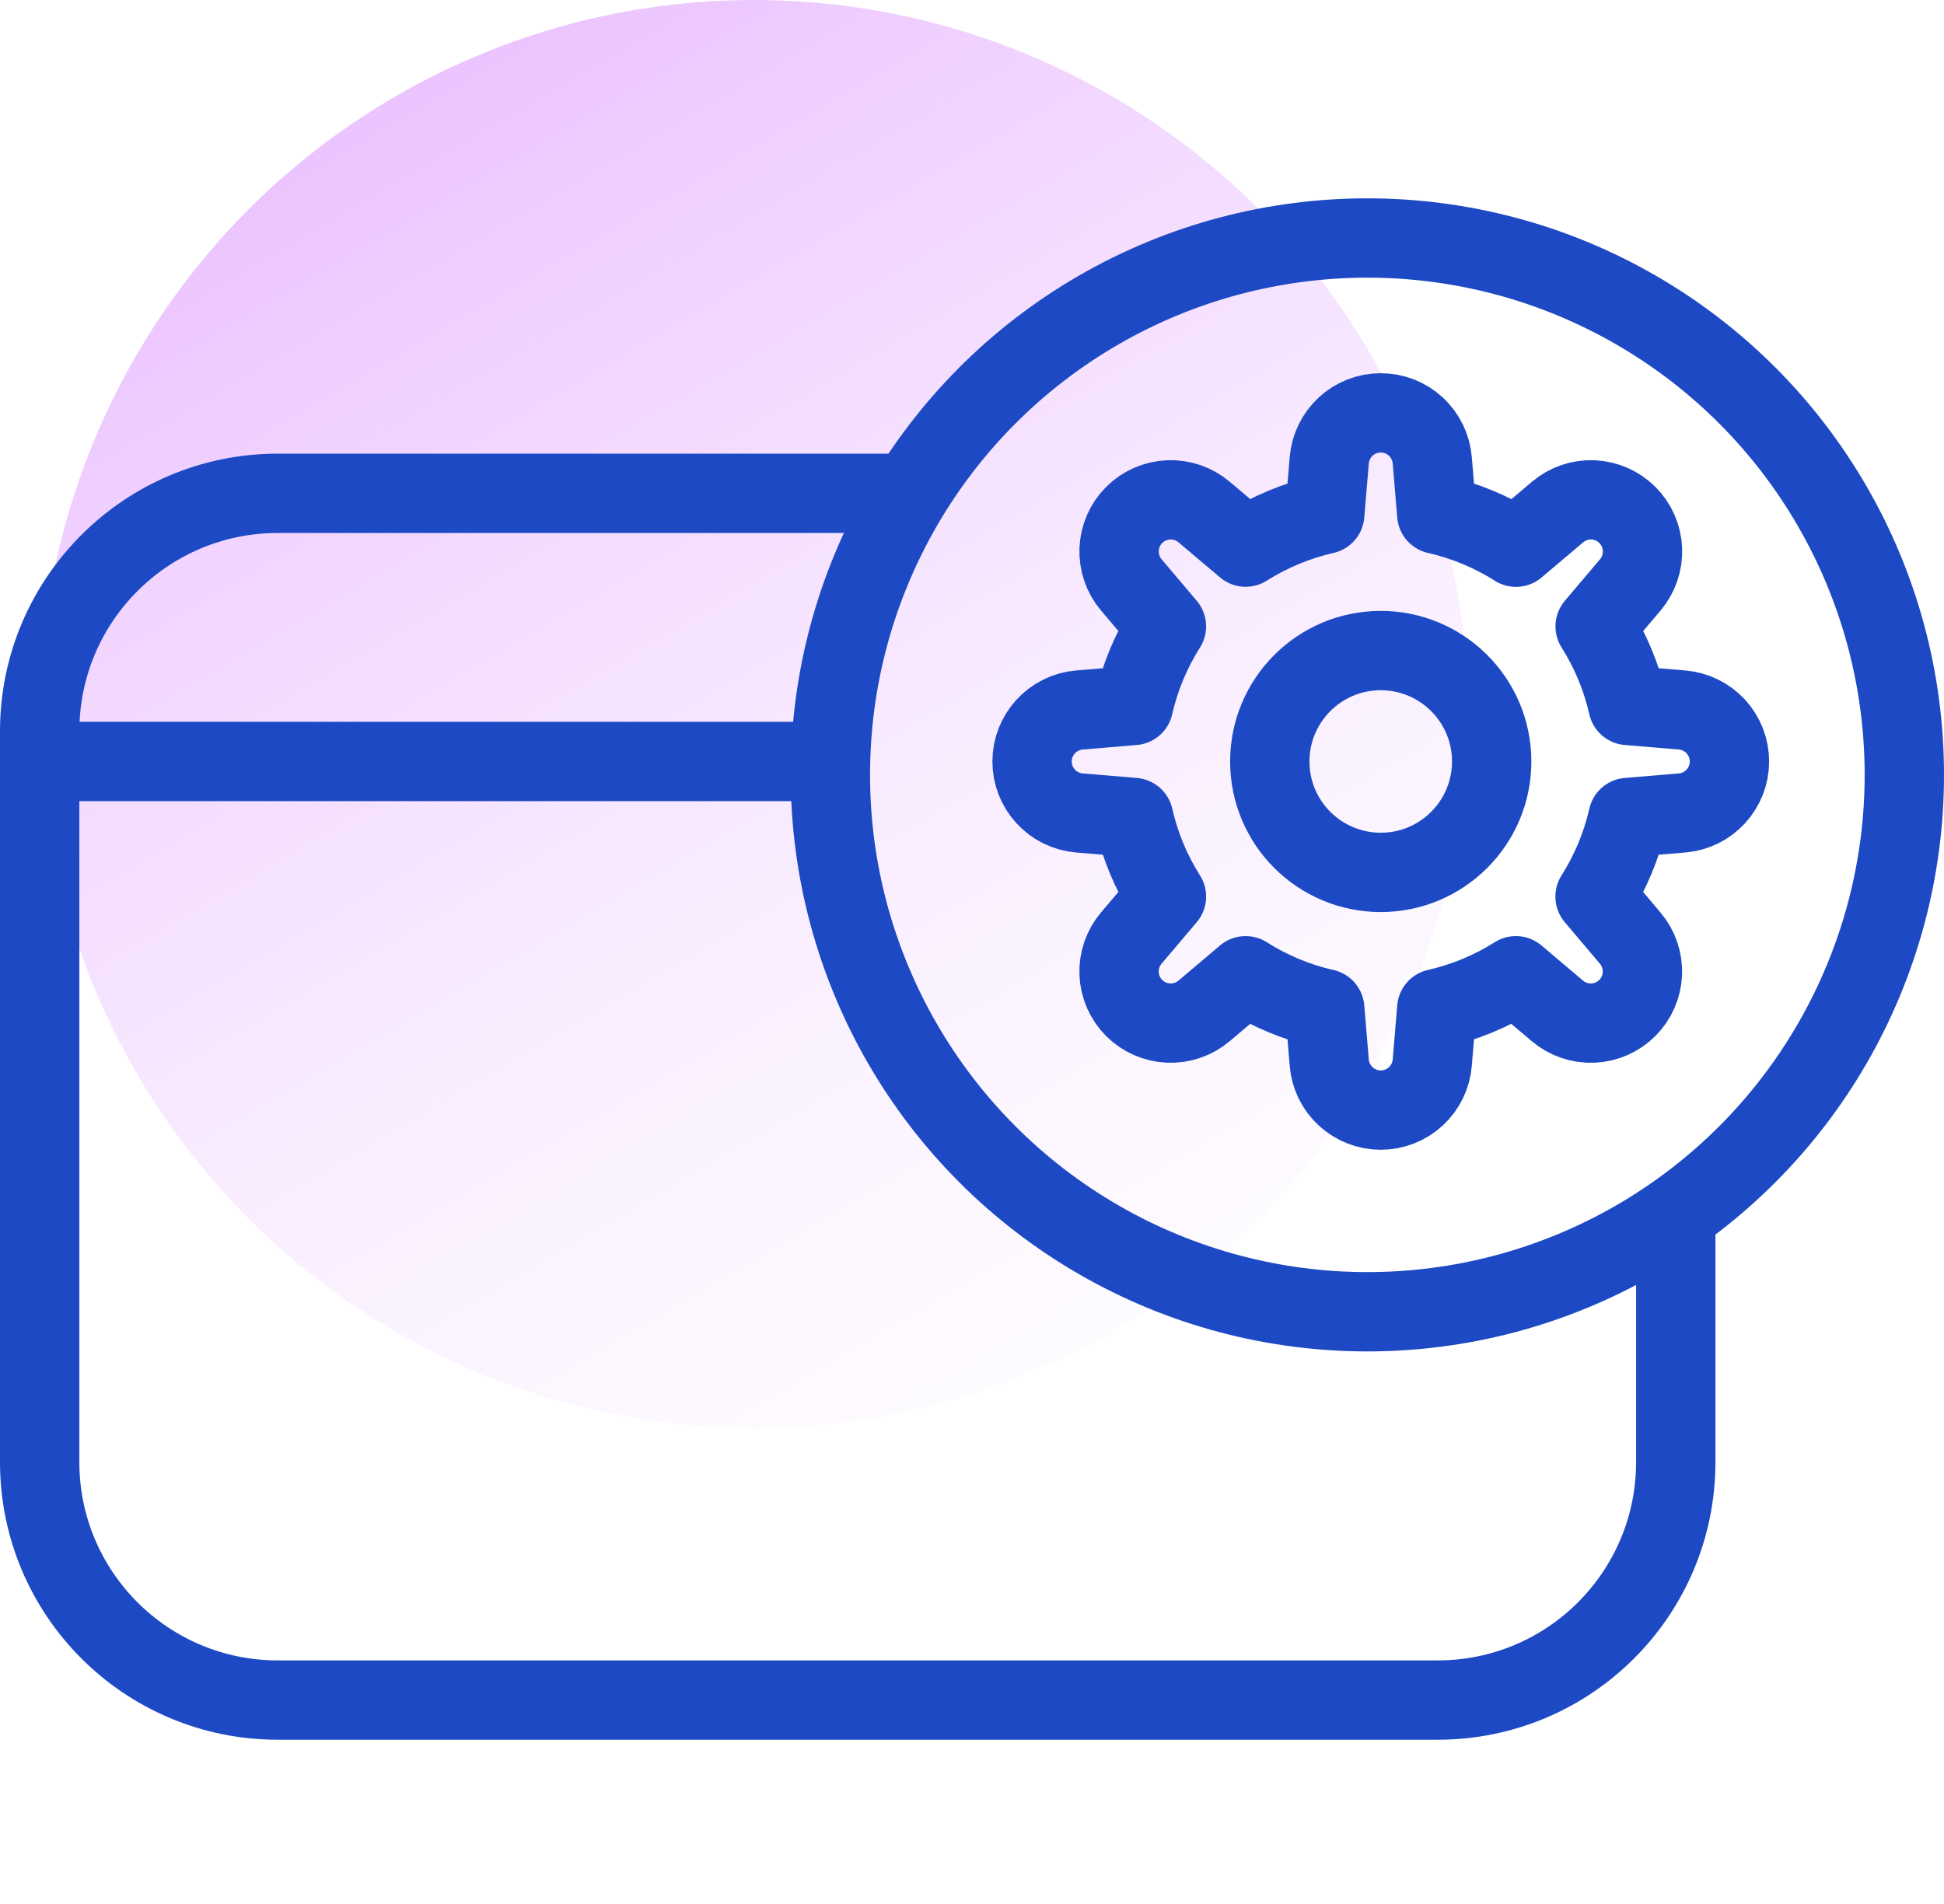 <svg width="49" height="48" viewBox="0 0 49 48" fill="none" xmlns="http://www.w3.org/2000/svg">
<ellipse cx="18" cy="18" rx="18" ry="18" transform="matrix(1 1.74846e-07 1.74846e-07 -1 1 36)" fill="url(#paint0_linear_3016_5726)"/>
<path d="M1 19.197H20.606" stroke="#1D4AC4" stroke-width="2" stroke-linecap="round"/>
<path d="M42.239 30.69V36.859C42.239 40.173 39.553 42.859 36.239 42.859H7C3.686 42.859 1 40.173 1 36.859V18.437C1 15.123 3.686 12.437 7 12.437H22.634" stroke="#1D4AC4" stroke-width="2"/>
<circle cx="34.465" cy="19.535" r="13.535" stroke="#1D4AC4" stroke-width="2"/>
<path d="M34.803 21.993C36.347 21.993 37.599 20.741 37.599 19.197C37.599 17.653 36.347 16.401 34.803 16.401C33.258 16.401 32.006 17.653 32.006 19.197C32.006 20.741 33.258 21.993 34.803 21.993Z" stroke="#1D4AC4" stroke-width="2" stroke-linecap="round" stroke-linejoin="round"/>
<path d="M43.592 19.197C43.592 18.87 43.469 18.556 43.248 18.315C43.026 18.075 42.723 17.926 42.397 17.899L41.035 17.785C40.875 17.078 40.595 16.404 40.207 15.791L41.093 14.745C41.304 14.495 41.413 14.176 41.4 13.85C41.386 13.523 41.251 13.214 41.02 12.983V12.983C40.789 12.752 40.479 12.616 40.153 12.602C39.827 12.589 39.507 12.699 39.258 12.91L38.211 13.795C37.598 13.406 36.923 13.126 36.215 12.965L36.101 11.603C36.074 11.277 35.925 10.974 35.685 10.752C35.444 10.531 35.13 10.408 34.803 10.409V10.409C34.476 10.408 34.161 10.531 33.921 10.752C33.681 10.974 33.532 11.277 33.505 11.603L33.391 12.965C32.684 13.125 32.01 13.405 31.397 13.793L30.351 12.909C30.101 12.698 29.782 12.589 29.455 12.602C29.129 12.616 28.82 12.751 28.588 12.982V12.982C28.358 13.213 28.222 13.523 28.208 13.849C28.195 14.176 28.304 14.495 28.515 14.745L29.401 15.791C29.012 16.404 28.732 17.078 28.571 17.785L27.207 17.899C26.881 17.927 26.578 18.076 26.358 18.316C26.137 18.556 26.014 18.871 26.014 19.197V19.197C26.014 19.524 26.137 19.839 26.358 20.079C26.579 20.32 26.883 20.468 27.209 20.495L28.573 20.609C28.733 21.316 29.013 21.99 29.401 22.603L28.515 23.649C28.304 23.899 28.194 24.218 28.208 24.545C28.221 24.871 28.357 25.181 28.588 25.412V25.412C28.819 25.643 29.128 25.778 29.455 25.792C29.781 25.805 30.101 25.696 30.35 25.485L31.397 24.599C32.009 24.988 32.684 25.269 33.391 25.429L33.505 26.793C33.532 27.119 33.681 27.422 33.922 27.643C34.162 27.863 34.477 27.986 34.803 27.986C35.13 27.986 35.444 27.863 35.685 27.642C35.925 27.421 36.074 27.117 36.101 26.791L36.215 25.427C36.922 25.267 37.596 24.987 38.209 24.599L39.255 25.485C39.505 25.696 39.824 25.806 40.151 25.792C40.477 25.779 40.786 25.643 41.017 25.412C41.248 25.181 41.384 24.872 41.398 24.545C41.411 24.219 41.301 23.899 41.09 23.65L40.205 22.603C40.593 21.991 40.874 21.316 41.035 20.609L42.399 20.495C42.724 20.468 43.028 20.319 43.248 20.078C43.469 19.838 43.592 19.524 43.592 19.197Z" stroke="#1D4AC4" stroke-width="2" stroke-linecap="round" stroke-linejoin="round"/>
<defs>
<linearGradient id="paint0_linear_3016_5726" x1="0" y1="36" x2="24.395" y2="-5.629" gradientUnits="userSpaceOnUse">
<stop stop-color="#E6B3FF"/>
<stop offset="1" stop-color="#F7E6FF" stop-opacity="0"/>
</linearGradient>
</defs>
</svg>
